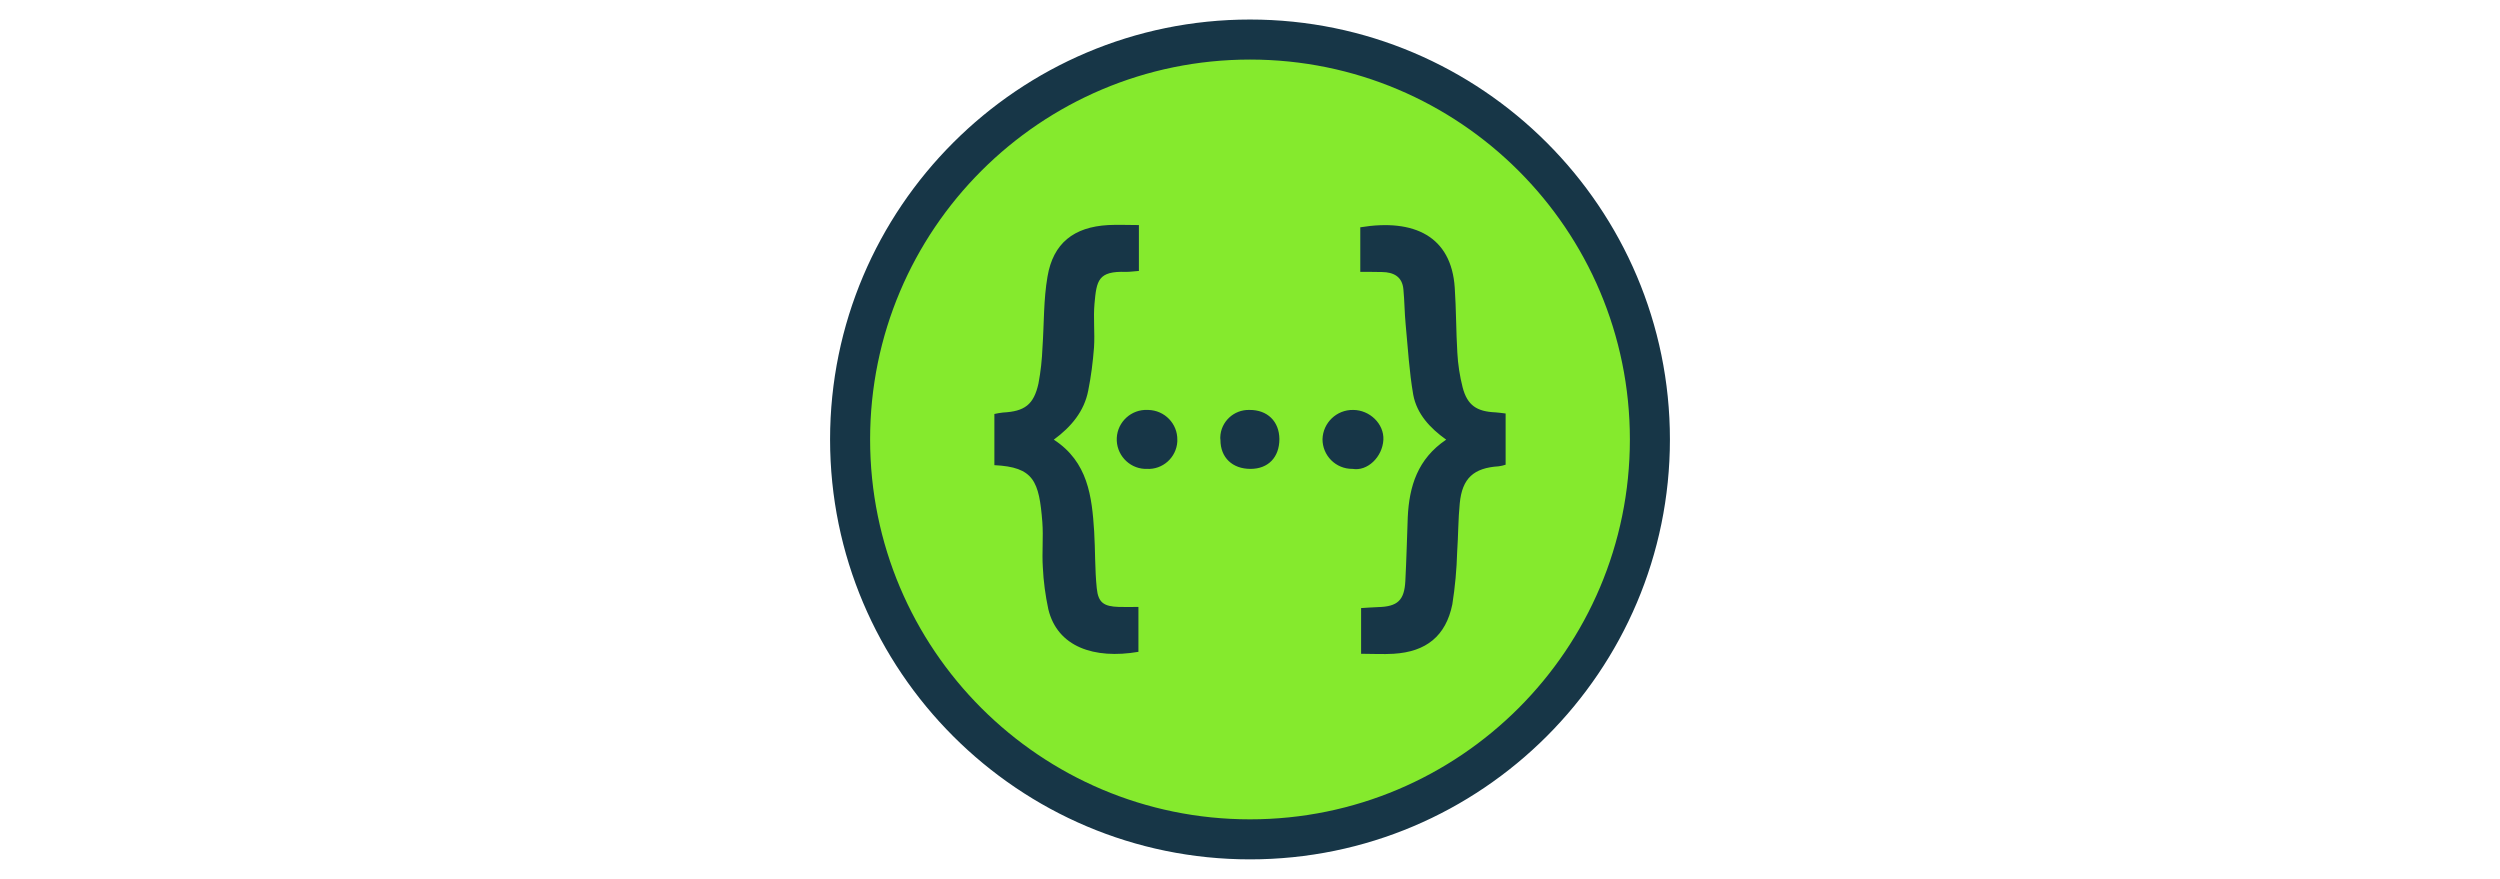 <svg xmlns="http://www.w3.org/2000/svg" width="512" height="180" viewBox="0 0 512 180" fill="none"><g clip-path="url(#clip0_219_524)"><path d="M255.999 171.898C210.839 171.898 174.098 135.16 174.098 89.999C174.098 44.838 210.84 8.1 256 8.1C301.159 8.1 337.901 44.841 337.901 90.001C337.901 135.161 301.159 171.898 255.999 171.898Z" fill="#85EA2D"></path><path d="M255.999 12.198C298.968 12.198 333.8 47.03 333.8 89.999C333.8 132.967 298.968 167.8 255.999 167.8C213.032 167.8 178.198 132.967 178.198 89.999C178.198 47.032 213.032 12.198 255.999 12.198ZM255.999 4C208.578 4 170 42.579 170 89.999C170 137.42 208.579 175.998 255.999 175.998C303.42 175.998 342 137.419 342 90C342 42.578 303.42 4 255.999 4Z" fill="#173647"></path><path d="M224.152 62.197C223.887 65.14 224.25 68.183 224.054 71.159C223.822 74.135 223.458 77.078 222.863 80.022C222.036 84.221 219.423 87.396 215.82 90.042C222.832 94.606 223.625 101.682 224.087 108.859C224.319 112.729 224.219 116.63 224.616 120.466C224.914 123.442 226.071 124.203 229.148 124.301C230.404 124.333 231.692 124.301 233.15 124.301V133.494C224.056 135.048 216.549 132.47 214.695 124.765C214.099 121.954 213.702 119.077 213.571 116.167C213.372 113.091 213.702 110.016 213.472 106.941C212.81 98.507 211.718 95.663 203.65 95.266V84.783C204.228 84.652 204.813 84.552 205.403 84.486C209.834 84.254 211.718 82.897 212.678 78.533C213.141 76.087 213.406 73.606 213.504 71.093C213.836 66.298 213.704 61.404 214.529 56.643C215.686 49.797 219.921 46.489 226.965 46.093C228.949 45.993 230.966 46.093 233.247 46.093V55.486C232.288 55.553 231.461 55.683 230.602 55.683C224.881 55.484 224.582 57.435 224.152 62.197ZM235.164 83.956H235.032C231.725 83.792 228.881 86.37 228.715 89.677C228.549 93.018 231.128 95.863 234.436 96.027H234.832C238.108 96.225 240.917 93.711 241.115 90.437V90.107C241.183 86.767 238.504 84.023 235.164 83.956ZM255.899 83.956C252.692 83.857 250.012 86.37 249.914 89.545C249.914 89.745 249.914 89.91 249.948 90.107C249.948 93.712 252.394 96.028 256.099 96.028C259.737 96.028 262.02 93.647 262.02 89.91C261.985 86.305 259.57 83.923 255.899 83.956ZM277.132 83.956C273.759 83.889 270.947 86.57 270.849 89.943C270.847 90.742 271.002 91.534 271.307 92.273C271.612 93.012 272.06 93.684 272.626 94.249C273.191 94.814 273.863 95.263 274.602 95.567C275.341 95.872 276.133 96.028 276.932 96.026H277C280.042 96.555 283.118 93.612 283.317 90.074C283.48 86.8 280.504 83.956 277.132 83.956ZM306.267 84.451C302.429 84.287 300.511 82.998 299.553 79.358C298.959 77.029 298.593 74.648 298.462 72.248C298.197 67.817 298.23 63.352 297.932 58.92C297.238 48.405 289.633 44.734 278.586 46.551V55.681C280.338 55.681 281.694 55.681 283.051 55.713C285.399 55.746 287.185 56.64 287.415 59.253C287.647 61.633 287.647 64.047 287.879 66.462C288.344 71.259 288.606 76.118 289.433 80.847C290.162 84.75 292.84 87.66 296.179 90.041C290.327 93.976 288.607 99.597 288.309 105.915C288.144 110.247 288.044 114.611 287.814 118.978C287.615 122.945 286.227 124.235 282.226 124.334C281.101 124.368 280.01 124.467 278.753 124.534V133.893C281.101 133.893 283.25 134.024 285.399 133.893C292.079 133.495 296.113 130.255 297.437 123.772C297.998 120.204 298.33 116.603 298.429 112.992C298.66 109.684 298.629 106.345 298.959 103.071C299.454 97.945 301.802 95.828 306.928 95.499C307.425 95.432 307.887 95.334 308.351 95.169V84.685C307.49 84.585 306.893 84.486 306.267 84.451Z" fill="#173647"></path></g><defs><clipPath id="clip0_219_524"><rect width="172" height="172" fill="white" transform="translate(170 4)"></rect></clipPath></defs></svg>